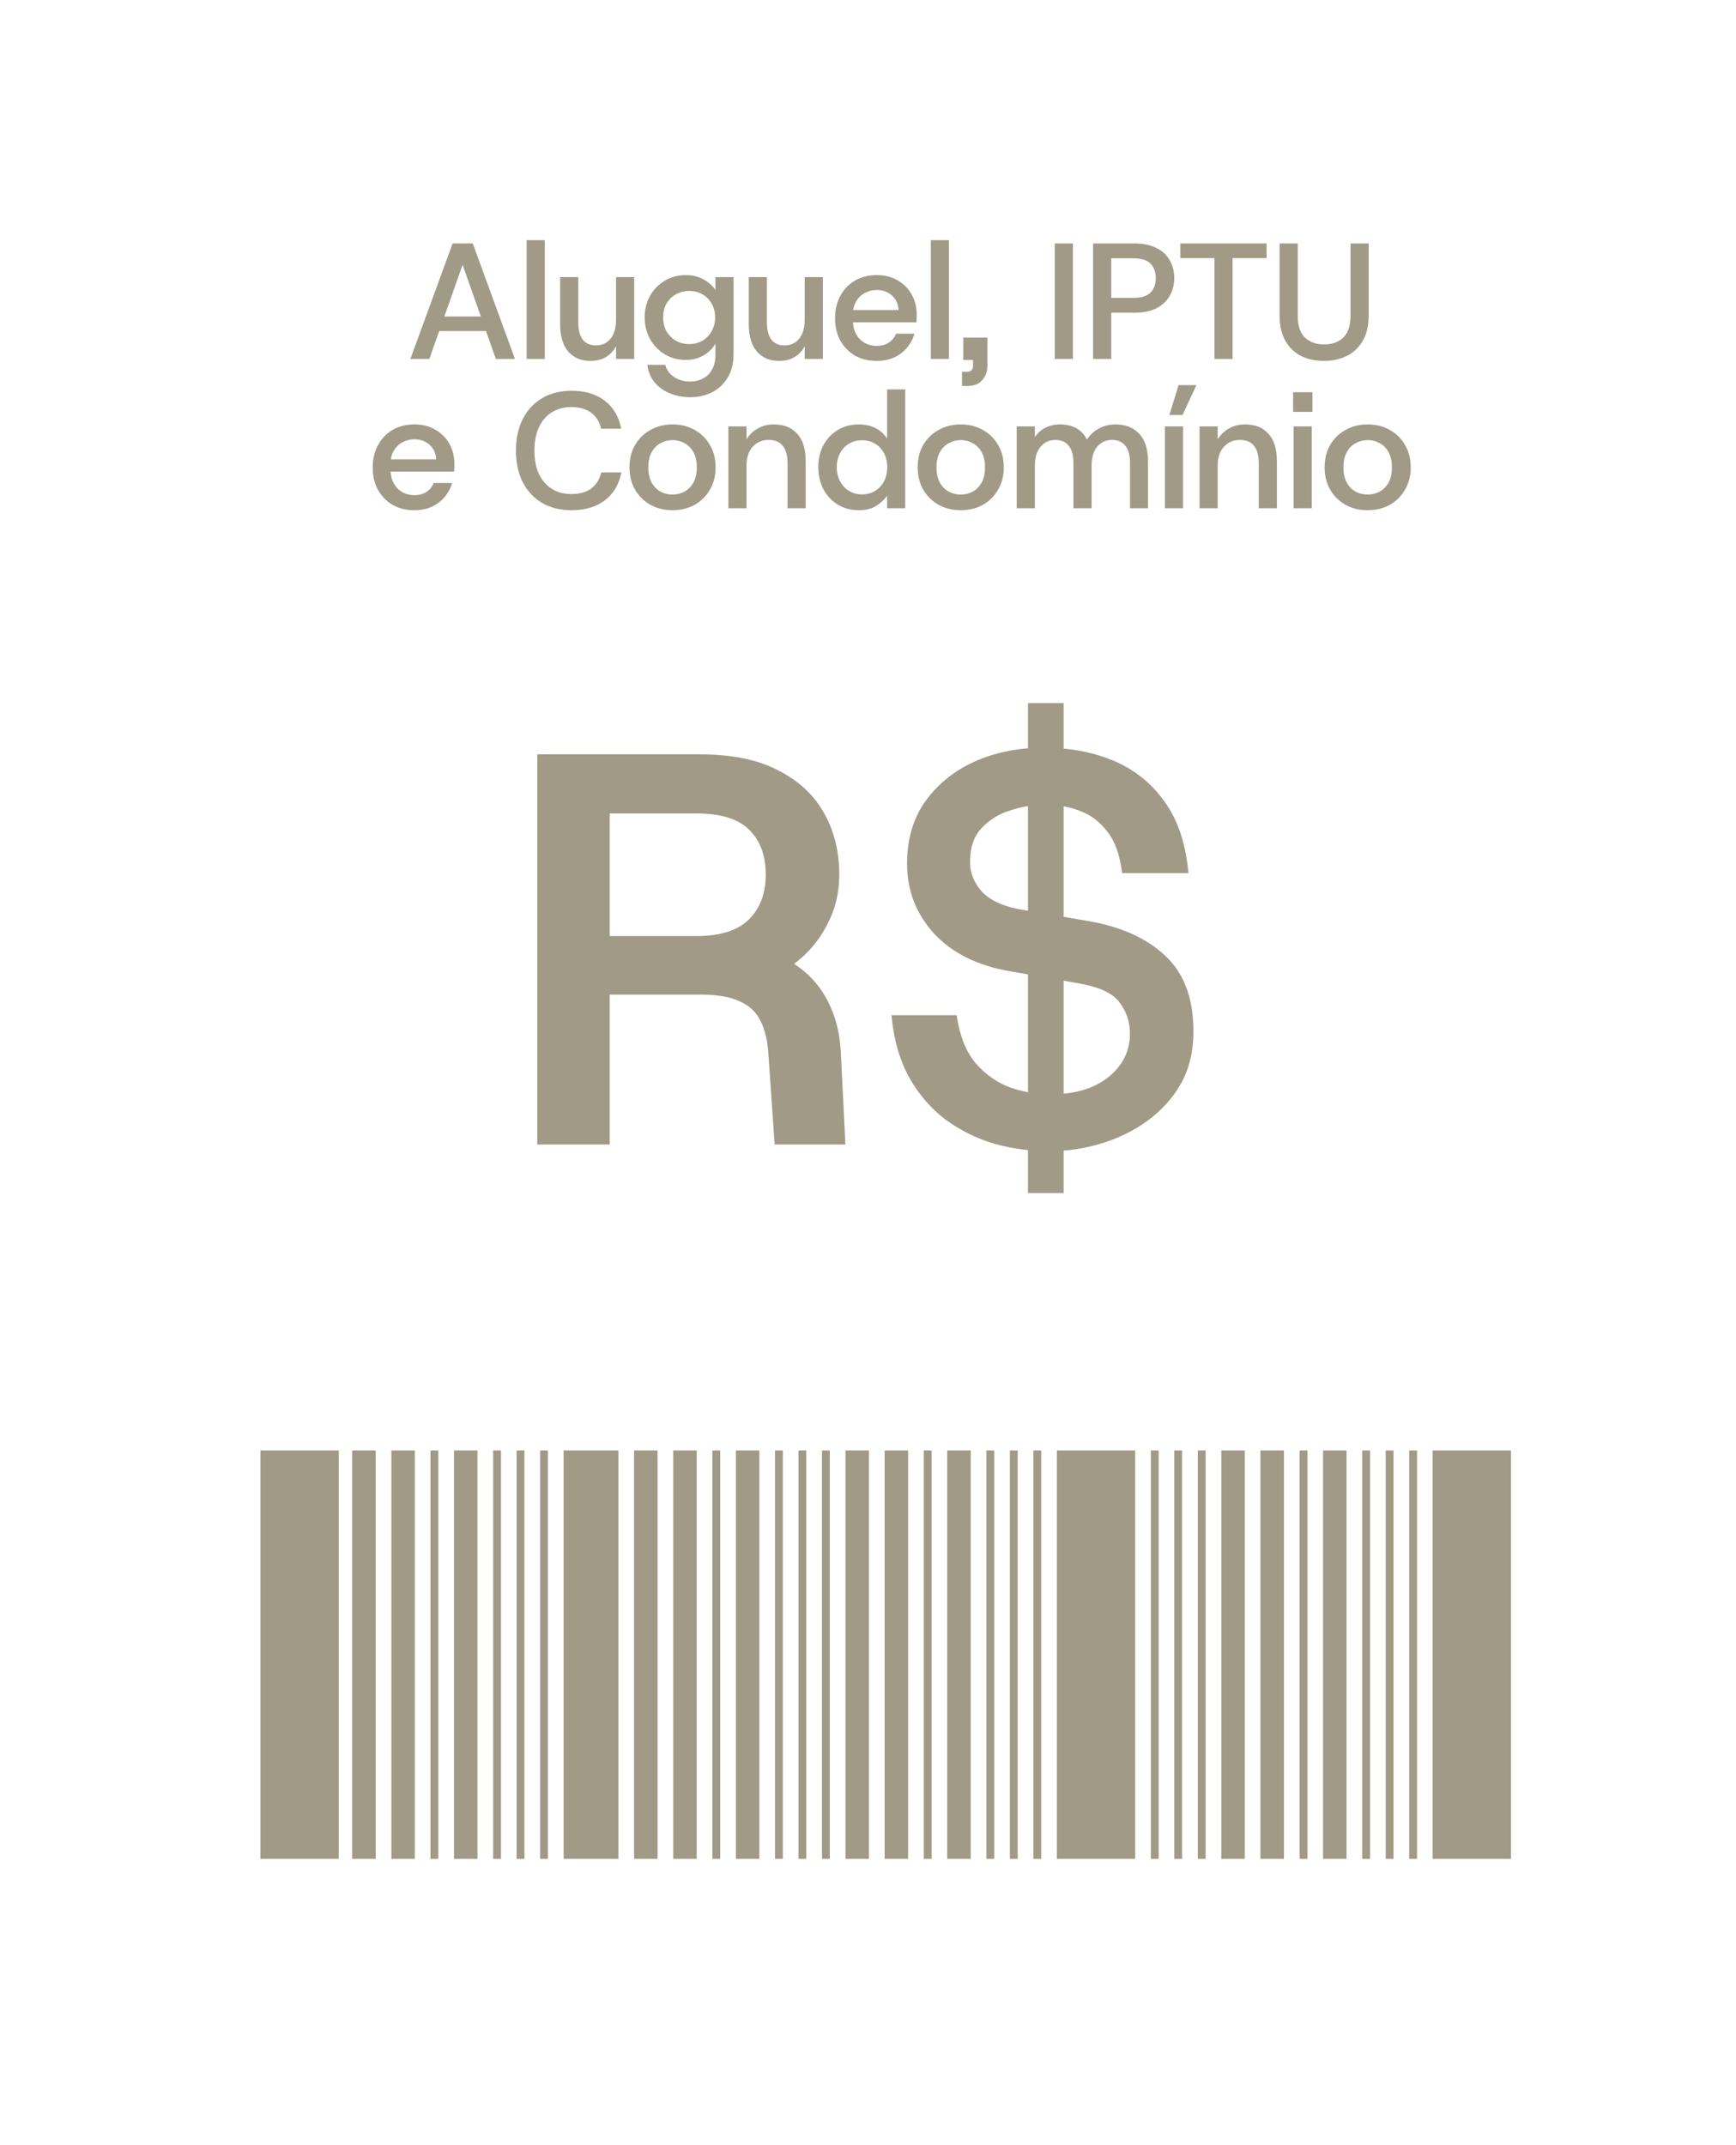 <svg width="221" height="273" viewBox="0 0 221 273" fill="none" xmlns="http://www.w3.org/2000/svg">
<rect x="33.156" y="184.594" width="9.967" height="51.971" fill="#A19A87"/>
<rect x="134.547" y="184.594" width="9.967" height="51.971" fill="#A19A87"/>
<rect x="182.383" y="184.594" width="9.967" height="51.971" fill="#A19A87"/>
<rect x="71.75" y="184.594" width="6.977" height="51.971" fill="#A19A87"/>
<rect x="44.836" y="184.594" width="2.99" height="51.971" fill="#A19A87"/>
<rect x="80.719" y="184.594" width="2.99" height="51.971" fill="#A19A87"/>
<rect x="107.633" y="184.594" width="2.99" height="51.971" fill="#A19A87"/>
<rect x="155.477" y="184.594" width="2.99" height="51.971" fill="#A19A87"/>
<rect x="49.82" y="184.594" width="2.99" height="51.971" fill="#A19A87"/>
<rect x="85.703" y="184.594" width="2.99" height="51.971" fill="#A19A87"/>
<rect x="112.617" y="184.594" width="2.99" height="51.971" fill="#A19A87"/>
<rect x="160.461" y="184.594" width="2.99" height="51.971" fill="#A19A87"/>
<rect x="57.797" y="184.594" width="2.99" height="51.971" fill="#A19A87"/>
<rect x="93.68" y="184.594" width="2.99" height="51.971" fill="#A19A87"/>
<rect x="120.586" y="184.594" width="2.99" height="51.971" fill="#A19A87"/>
<rect x="168.43" y="184.594" width="2.99" height="51.971" fill="#A19A87"/>
<rect x="54.805" y="184.594" width="0.997" height="51.971" fill="#A19A87"/>
<rect x="90.688" y="184.594" width="0.997" height="51.971" fill="#A19A87"/>
<rect x="117.602" y="184.594" width="0.997" height="51.971" fill="#A19A87"/>
<rect x="165.445" y="184.594" width="0.997" height="51.971" fill="#A19A87"/>
<rect x="62.781" y="184.594" width="0.997" height="51.971" fill="#A19A87"/>
<rect x="98.664" y="184.594" width="0.997" height="51.971" fill="#A19A87"/>
<rect x="146.508" y="184.594" width="0.997" height="51.971" fill="#A19A87"/>
<rect x="125.57" y="184.594" width="0.997" height="51.971" fill="#A19A87"/>
<rect x="173.414" y="184.594" width="0.997" height="51.971" fill="#A19A87"/>
<rect x="65.766" y="184.594" width="0.997" height="51.971" fill="#A19A87"/>
<rect x="101.648" y="184.594" width="0.997" height="51.971" fill="#A19A87"/>
<rect x="149.492" y="184.594" width="0.997" height="51.971" fill="#A19A87"/>
<rect x="128.562" y="184.594" width="0.997" height="51.971" fill="#A19A87"/>
<rect x="176.406" y="184.594" width="0.997" height="51.971" fill="#A19A87"/>
<rect x="68.758" y="184.594" width="0.997" height="51.971" fill="#A19A87"/>
<rect x="104.641" y="184.594" width="0.997" height="51.971" fill="#A19A87"/>
<rect x="152.484" y="184.594" width="0.997" height="51.971" fill="#A19A87"/>
<rect x="131.555" y="184.594" width="0.997" height="51.971" fill="#A19A87"/>
<rect x="179.398" y="184.594" width="0.997" height="51.971" fill="#A19A87"/>
<path d="M68.399 145.656V96.004H89.182C93.201 96.004 96.511 96.689 99.112 98.061C101.713 99.385 103.652 101.206 104.929 103.523C106.206 105.792 106.844 108.393 106.844 111.325C106.844 113.642 106.324 115.77 105.283 117.709C104.29 119.648 102.895 121.303 101.098 122.674C102.99 123.904 104.432 125.512 105.425 127.498C106.418 129.436 106.962 131.683 107.057 134.236L107.624 145.656H98.616L97.836 134.378C97.741 132.581 97.41 131.115 96.843 129.98C96.275 128.798 95.377 127.947 94.147 127.427C92.965 126.859 91.31 126.576 89.182 126.576H77.62V145.656H68.399ZM77.62 119.128H88.614C91.688 119.128 93.934 118.418 95.353 117C96.772 115.581 97.481 113.69 97.481 111.325C97.481 108.866 96.772 106.951 95.353 105.58C93.982 104.208 91.735 103.523 88.614 103.523H77.62V119.128ZM133.56 146.507C131.243 146.507 128.95 146.2 126.68 145.585C124.41 144.923 122.329 143.907 120.438 142.535C118.546 141.117 116.986 139.32 115.756 137.144C114.527 134.922 113.77 132.274 113.487 129.2H121.786C122.164 131.801 122.968 133.834 124.197 135.3C125.474 136.766 126.964 137.806 128.666 138.421C130.368 138.989 132.071 139.272 133.773 139.272C135.712 139.272 137.438 138.965 138.951 138.35C140.464 137.688 141.647 136.79 142.498 135.655C143.396 134.473 143.845 133.101 143.845 131.541C143.845 130.075 143.42 128.774 142.569 127.64C141.765 126.457 140.039 125.63 137.391 125.157L128.524 123.596C124.41 122.887 121.195 121.279 118.877 118.773C116.608 116.267 115.473 113.311 115.473 109.907C115.473 106.786 116.253 104.137 117.813 101.962C119.374 99.787 121.455 98.108 124.055 96.926C126.704 95.744 129.635 95.153 132.851 95.153C136.208 95.153 139.211 95.72 141.859 96.855C144.508 97.99 146.659 99.74 148.314 102.104C149.969 104.421 150.962 107.424 151.293 111.112H142.852C142.569 108.795 141.93 107.022 140.937 105.792C139.944 104.516 138.762 103.641 137.391 103.168C136.019 102.648 134.601 102.388 133.135 102.388C131.669 102.388 130.203 102.624 128.737 103.097C127.271 103.523 126.018 104.279 124.978 105.367C123.985 106.407 123.488 107.849 123.488 109.694C123.488 111.112 124.008 112.389 125.049 113.524C126.136 114.659 127.862 115.416 130.227 115.794L138.526 117.213C142.687 117.922 145.95 119.388 148.314 121.61C150.726 123.833 151.932 127.048 151.932 131.257C151.932 133.763 151.412 135.962 150.371 137.854C149.331 139.698 147.912 141.282 146.115 142.606C144.366 143.883 142.403 144.852 140.228 145.514C138.053 146.176 135.83 146.507 133.56 146.507ZM130.865 151.827V89.478H135.405V151.827H130.865Z" fill="#A19A87"/>
<path d="M52.244 45.68L57.62 30.98H60.182L65.558 45.68H63.122L58.397 32.303H59.384L54.659 45.68H52.244ZM54.722 42.131L55.373 40.283H62.429L63.08 42.131H54.722ZM67.045 45.68V30.56H69.355V45.68H67.045ZM75.149 45.932C73.987 45.932 73.056 45.54 72.356 44.756C71.656 43.958 71.306 42.782 71.306 41.228V35.264H73.616V40.997C73.616 41.977 73.805 42.719 74.183 43.223C74.575 43.713 75.121 43.958 75.821 43.958C76.633 43.958 77.27 43.671 77.732 43.097C78.194 42.523 78.425 41.704 78.425 40.64V35.264H80.735V45.68H78.425V44.063C78.117 44.651 77.683 45.113 77.123 45.449C76.577 45.771 75.919 45.932 75.149 45.932ZM87.906 50.552C86.996 50.552 86.149 50.398 85.365 50.09C84.581 49.796 83.923 49.341 83.391 48.725C82.859 48.123 82.53 47.36 82.404 46.436H84.693C84.861 47.08 85.232 47.591 85.806 47.969C86.38 48.361 87.066 48.557 87.864 48.557C88.452 48.557 88.991 48.431 89.481 48.179C89.971 47.927 90.356 47.549 90.636 47.045C90.93 46.541 91.077 45.904 91.077 45.134V43.748C90.867 44.112 90.587 44.448 90.237 44.756C89.887 45.064 89.467 45.316 88.977 45.512C88.487 45.708 87.927 45.806 87.297 45.806C86.317 45.806 85.428 45.568 84.63 45.092C83.846 44.616 83.223 43.972 82.761 43.16C82.299 42.334 82.068 41.41 82.068 40.388C82.068 39.366 82.299 38.449 82.761 37.637C83.223 36.825 83.846 36.188 84.63 35.726C85.428 35.25 86.324 35.012 87.318 35.012C88.172 35.012 88.921 35.194 89.565 35.558C90.223 35.922 90.727 36.37 91.077 36.902V35.264H93.387V45.05C93.387 46.226 93.142 47.22 92.652 48.032C92.162 48.858 91.504 49.481 90.678 49.901C89.852 50.335 88.928 50.552 87.906 50.552ZM87.738 43.79C88.382 43.79 88.949 43.643 89.439 43.349C89.929 43.055 90.314 42.656 90.594 42.152C90.888 41.634 91.035 41.053 91.035 40.409C91.035 39.737 90.888 39.149 90.594 38.645C90.314 38.141 89.929 37.749 89.439 37.469C88.949 37.175 88.382 37.028 87.738 37.028C87.094 37.028 86.52 37.175 86.016 37.469C85.526 37.749 85.134 38.141 84.84 38.645C84.56 39.149 84.42 39.73 84.42 40.388C84.42 41.046 84.56 41.634 84.84 42.152C85.134 42.656 85.526 43.055 86.016 43.349C86.52 43.643 87.094 43.79 87.738 43.79ZM99.164 45.932C98.002 45.932 97.071 45.54 96.371 44.756C95.671 43.958 95.321 42.782 95.321 41.228V35.264H97.631V40.997C97.631 41.977 97.82 42.719 98.198 43.223C98.59 43.713 99.136 43.958 99.836 43.958C100.648 43.958 101.285 43.671 101.747 43.097C102.209 42.523 102.44 41.704 102.44 40.64V35.264H104.75V45.68H102.44V44.063C102.132 44.651 101.698 45.113 101.138 45.449C100.592 45.771 99.934 45.932 99.164 45.932ZM111.598 45.932C110.562 45.932 109.645 45.708 108.847 45.26C108.063 44.798 107.44 44.161 106.978 43.349C106.53 42.537 106.306 41.592 106.306 40.514C106.306 39.436 106.53 38.484 106.978 37.658C107.426 36.818 108.049 36.167 108.847 35.705C109.645 35.243 110.569 35.012 111.619 35.012C112.641 35.012 113.53 35.236 114.286 35.684C115.056 36.132 115.651 36.734 116.071 37.49C116.491 38.246 116.701 39.093 116.701 40.031C116.701 40.171 116.701 40.325 116.701 40.493C116.701 40.647 116.687 40.822 116.659 41.018H108.007V39.464H114.391C114.349 38.68 114.062 38.057 113.53 37.595C113.012 37.133 112.375 36.902 111.619 36.902C111.073 36.902 110.569 37.028 110.107 37.28C109.645 37.518 109.274 37.875 108.994 38.351C108.714 38.813 108.574 39.408 108.574 40.136V40.724C108.574 41.424 108.714 42.026 108.994 42.53C109.274 43.02 109.638 43.391 110.086 43.643C110.548 43.895 111.052 44.021 111.598 44.021C112.214 44.021 112.732 43.881 113.152 43.601C113.572 43.321 113.88 42.943 114.076 42.467H116.407C116.225 43.125 115.91 43.72 115.462 44.252C115.028 44.77 114.482 45.183 113.824 45.491C113.18 45.785 112.438 45.932 111.598 45.932ZM118.499 45.68V30.56H120.809V45.68H118.499ZM122.466 49.124V47.318H123.159C123.383 47.318 123.558 47.248 123.684 47.108C123.81 46.982 123.873 46.793 123.873 46.541V45.806H122.634V42.971H125.7V46.541C125.7 47.269 125.483 47.878 125.049 48.368C124.629 48.872 123.999 49.124 123.159 49.124H122.466ZM134.275 45.68V30.98H136.585V45.68H134.275ZM139.155 45.68V30.98H144.363C145.525 30.98 146.484 31.176 147.24 31.568C147.996 31.946 148.556 32.471 148.92 33.143C149.298 33.801 149.487 34.557 149.487 35.411C149.487 36.195 149.305 36.923 148.941 37.595C148.577 38.267 148.017 38.806 147.261 39.212C146.505 39.604 145.539 39.8 144.363 39.8H141.465V45.68H139.155ZM141.465 37.91H144.237C145.273 37.91 146.015 37.686 146.463 37.238C146.911 36.79 147.135 36.181 147.135 35.411C147.135 34.613 146.911 33.99 146.463 33.542C146.015 33.094 145.273 32.87 144.237 32.87H141.465V37.91ZM154.604 45.68V32.849H150.257V30.98H161.24V32.849H156.914V45.68H154.604ZM168.525 45.932C167.475 45.932 166.523 45.729 165.669 45.323C164.829 44.903 164.157 44.266 163.653 43.412C163.149 42.544 162.897 41.452 162.897 40.136V30.98H165.207V40.157C165.207 41.417 165.508 42.348 166.11 42.95C166.726 43.538 167.545 43.832 168.567 43.832C169.603 43.832 170.422 43.538 171.024 42.95C171.626 42.348 171.927 41.417 171.927 40.157V30.98H174.237V40.136C174.237 41.452 173.978 42.544 173.46 43.412C172.956 44.266 172.27 44.903 171.402 45.323C170.534 45.729 169.575 45.932 168.525 45.932ZM52.74 64.932C51.704 64.932 50.787 64.708 49.989 64.26C49.205 63.798 48.582 63.161 48.12 62.349C47.672 61.537 47.448 60.592 47.448 59.514C47.448 58.436 47.672 57.484 48.12 56.658C48.568 55.818 49.191 55.167 49.989 54.705C50.787 54.243 51.711 54.012 52.761 54.012C53.783 54.012 54.672 54.236 55.428 54.684C56.198 55.132 56.793 55.734 57.213 56.49C57.633 57.246 57.843 58.093 57.843 59.031C57.843 59.171 57.843 59.325 57.843 59.493C57.843 59.647 57.829 59.822 57.801 60.018H49.149V58.464H55.533C55.491 57.68 55.204 57.057 54.672 56.595C54.154 56.133 53.517 55.902 52.761 55.902C52.215 55.902 51.711 56.028 51.249 56.28C50.787 56.518 50.416 56.875 50.136 57.351C49.856 57.813 49.716 58.408 49.716 59.136V59.724C49.716 60.424 49.856 61.026 50.136 61.53C50.416 62.02 50.78 62.391 51.228 62.643C51.69 62.895 52.194 63.021 52.74 63.021C53.356 63.021 53.874 62.881 54.294 62.601C54.714 62.321 55.022 61.943 55.218 61.467H57.549C57.367 62.125 57.052 62.72 56.604 63.252C56.17 63.77 55.624 64.183 54.966 64.491C54.322 64.785 53.58 64.932 52.74 64.932ZM72.759 64.932C71.303 64.932 70.043 64.617 68.979 63.987C67.915 63.343 67.096 62.454 66.522 61.32C65.962 60.172 65.682 58.849 65.682 57.351C65.682 55.839 65.962 54.516 66.522 53.382C67.096 52.234 67.915 51.338 68.979 50.694C70.043 50.05 71.303 49.728 72.759 49.728C74.495 49.728 75.909 50.155 77.001 51.009C78.093 51.849 78.786 53.032 79.08 54.558H76.518C76.336 53.704 75.923 53.032 75.279 52.542C74.649 52.052 73.802 51.807 72.738 51.807C71.772 51.807 70.939 52.031 70.239 52.479C69.539 52.913 68.993 53.55 68.601 54.39C68.223 55.216 68.034 56.203 68.034 57.351C68.034 58.499 68.223 59.486 68.601 60.312C68.993 61.124 69.539 61.754 70.239 62.202C70.939 62.65 71.772 62.874 72.738 62.874C73.802 62.874 74.649 62.636 75.279 62.16C75.909 61.684 76.329 61.005 76.539 60.123H79.101C78.807 61.649 78.107 62.832 77.001 63.672C75.909 64.512 74.495 64.932 72.759 64.932ZM85.619 64.932C84.583 64.932 83.652 64.708 82.826 64.26C82 63.798 81.342 63.154 80.852 62.328C80.376 61.502 80.138 60.55 80.138 59.472C80.138 58.38 80.376 57.428 80.852 56.616C81.342 55.79 82 55.153 82.826 54.705C83.666 54.243 84.597 54.012 85.619 54.012C86.669 54.012 87.6 54.243 88.412 54.705C89.238 55.153 89.889 55.79 90.365 56.616C90.855 57.428 91.1 58.38 91.1 59.472C91.1 60.55 90.855 61.502 90.365 62.328C89.889 63.154 89.238 63.798 88.412 64.26C87.586 64.708 86.655 64.932 85.619 64.932ZM85.598 62.937C86.172 62.937 86.69 62.811 87.152 62.559C87.628 62.293 88.006 61.908 88.286 61.404C88.566 60.886 88.706 60.242 88.706 59.472C88.706 58.702 88.566 58.065 88.286 57.561C88.006 57.043 87.628 56.658 87.152 56.406C86.69 56.14 86.186 56.007 85.64 56.007C85.08 56.007 84.562 56.14 84.086 56.406C83.61 56.658 83.232 57.043 82.952 57.561C82.672 58.065 82.532 58.702 82.532 59.472C82.532 60.242 82.672 60.886 82.952 61.404C83.232 61.908 83.603 62.293 84.065 62.559C84.541 62.811 85.052 62.937 85.598 62.937ZM92.721 64.68V54.264H95.031V55.923C95.38 55.335 95.856 54.873 96.459 54.537C97.061 54.187 97.746 54.012 98.516 54.012C99.79 54.012 100.784 54.411 101.498 55.209C102.212 55.993 102.569 57.162 102.569 58.716V64.68H100.259V58.947C100.259 57.967 100.056 57.232 99.65 56.742C99.258 56.238 98.656 55.986 97.844 55.986C97.032 55.986 96.361 56.273 95.829 56.847C95.296 57.421 95.031 58.24 95.031 59.304V64.68H92.721ZM109.318 64.932C108.324 64.932 107.435 64.694 106.651 64.218C105.881 63.742 105.272 63.091 104.824 62.265C104.39 61.425 104.173 60.487 104.173 59.451C104.173 58.401 104.39 57.47 104.824 56.658C105.272 55.832 105.881 55.188 106.651 54.726C107.435 54.25 108.331 54.012 109.339 54.012C110.151 54.012 110.865 54.173 111.481 54.495C112.097 54.817 112.58 55.258 112.93 55.818V49.56H115.24V64.68H112.93V63.084C112.608 63.56 112.153 63.987 111.565 64.365C110.977 64.743 110.228 64.932 109.318 64.932ZM109.738 62.916C110.368 62.916 110.921 62.769 111.397 62.475C111.887 62.181 112.265 61.775 112.531 61.257C112.811 60.739 112.951 60.144 112.951 59.472C112.951 58.786 112.811 58.184 112.531 57.666C112.265 57.148 111.887 56.749 111.397 56.469C110.921 56.175 110.368 56.028 109.738 56.028C109.122 56.028 108.569 56.175 108.079 56.469C107.603 56.749 107.225 57.148 106.945 57.666C106.665 58.184 106.525 58.779 106.525 59.451C106.525 60.137 106.665 60.739 106.945 61.257C107.225 61.775 107.603 62.181 108.079 62.475C108.569 62.769 109.122 62.916 109.738 62.916ZM122.307 64.932C121.271 64.932 120.34 64.708 119.514 64.26C118.688 63.798 118.03 63.154 117.54 62.328C117.064 61.502 116.826 60.55 116.826 59.472C116.826 58.38 117.064 57.428 117.54 56.616C118.03 55.79 118.688 55.153 119.514 54.705C120.354 54.243 121.285 54.012 122.307 54.012C123.357 54.012 124.288 54.243 125.1 54.705C125.926 55.153 126.577 55.79 127.053 56.616C127.543 57.428 127.788 58.38 127.788 59.472C127.788 60.55 127.543 61.502 127.053 62.328C126.577 63.154 125.926 63.798 125.1 64.26C124.274 64.708 123.343 64.932 122.307 64.932ZM122.286 62.937C122.86 62.937 123.378 62.811 123.84 62.559C124.316 62.293 124.694 61.908 124.974 61.404C125.254 60.886 125.394 60.242 125.394 59.472C125.394 58.702 125.254 58.065 124.974 57.561C124.694 57.043 124.316 56.658 123.84 56.406C123.378 56.14 122.874 56.007 122.328 56.007C121.768 56.007 121.25 56.14 120.774 56.406C120.298 56.658 119.92 57.043 119.64 57.561C119.36 58.065 119.22 58.702 119.22 59.472C119.22 60.242 119.36 60.886 119.64 61.404C119.92 61.908 120.291 62.293 120.753 62.559C121.229 62.811 121.74 62.937 122.286 62.937ZM129.43 64.68V54.264H131.74V55.629C132.076 55.125 132.517 54.733 133.063 54.453C133.623 54.159 134.246 54.012 134.932 54.012C135.744 54.012 136.437 54.173 137.011 54.495C137.599 54.817 138.054 55.3 138.376 55.944C138.754 55.342 139.258 54.873 139.888 54.537C140.532 54.187 141.232 54.012 141.988 54.012C143.29 54.012 144.305 54.411 145.033 55.209C145.775 55.993 146.146 57.162 146.146 58.716V64.68H143.857V58.947C143.857 57.967 143.661 57.232 143.269 56.742C142.891 56.238 142.324 55.986 141.568 55.986C140.798 55.986 140.168 56.273 139.678 56.847C139.202 57.421 138.964 58.24 138.964 59.304V64.68H136.654V58.947C136.654 57.967 136.458 57.232 136.066 56.742C135.674 56.238 135.1 55.986 134.344 55.986C133.588 55.986 132.965 56.273 132.475 56.847C131.985 57.421 131.74 58.24 131.74 59.304V64.68H129.43ZM148.297 64.68V54.264H150.607V64.68H148.297ZM148.864 52.815L150.04 49.014H152.308L150.544 52.815H148.864ZM152.706 64.68V54.264H155.016V55.923C155.366 55.335 155.842 54.873 156.444 54.537C157.046 54.187 157.732 54.012 158.502 54.012C159.776 54.012 160.77 54.411 161.484 55.209C162.198 55.993 162.555 57.162 162.555 58.716V64.68H160.245V58.947C160.245 57.967 160.042 57.232 159.636 56.742C159.244 56.238 158.642 55.986 157.83 55.986C157.018 55.986 156.346 56.273 155.814 56.847C155.282 57.421 155.016 58.24 155.016 59.304V64.68H152.706ZM164.683 64.68V54.264H166.993V64.68H164.683ZM164.62 52.416V49.917H167.077V52.416H164.62ZM174.11 64.932C173.074 64.932 172.143 64.708 171.317 64.26C170.491 63.798 169.833 63.154 169.343 62.328C168.867 61.502 168.629 60.55 168.629 59.472C168.629 58.38 168.867 57.428 169.343 56.616C169.833 55.79 170.491 55.153 171.317 54.705C172.157 54.243 173.088 54.012 174.11 54.012C175.16 54.012 176.091 54.243 176.903 54.705C177.729 55.153 178.38 55.79 178.856 56.616C179.346 57.428 179.591 58.38 179.591 59.472C179.591 60.55 179.346 61.502 178.856 62.328C178.38 63.154 177.729 63.798 176.903 64.26C176.077 64.708 175.146 64.932 174.11 64.932ZM174.089 62.937C174.663 62.937 175.181 62.811 175.643 62.559C176.119 62.293 176.497 61.908 176.777 61.404C177.057 60.886 177.197 60.242 177.197 59.472C177.197 58.702 177.057 58.065 176.777 57.561C176.497 57.043 176.119 56.658 175.643 56.406C175.181 56.14 174.677 56.007 174.131 56.007C173.571 56.007 173.053 56.14 172.577 56.406C172.101 56.658 171.723 57.043 171.443 57.561C171.163 58.065 171.023 58.702 171.023 59.472C171.023 60.242 171.163 60.886 171.443 61.404C171.723 61.908 172.094 62.293 172.556 62.559C173.032 62.811 173.543 62.937 174.089 62.937Z" fill="#A19A87"/>
</svg>
